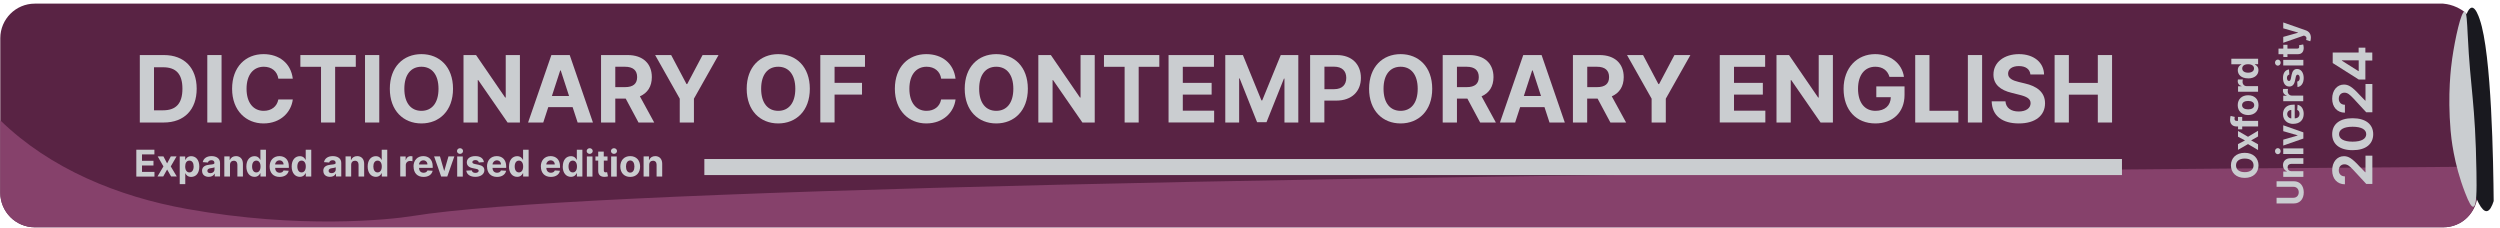 <svg width="362" height="33" viewBox="0 0 362 33" fill="none" xmlns="http://www.w3.org/2000/svg">
<path d="M358.772 5.534V27.901C358.772 30.663 356.527 32.91 353.766 32.91H5.038C2.287 32.91 0.042 30.663 0.042 27.901V5.534C0.042 2.772 2.287 0.526 5.038 0.526H353.766C354.148 0.554 356.135 0.764 357.492 2.351C358.351 3.364 358.628 4.55 358.666 4.722C358.733 5.047 358.762 5.333 358.781 5.534H358.772Z" fill="#592344"/>
<path d="M358.61 28.045C358.61 28.37 358.629 30.052 357.301 31.447C355.888 32.929 354.063 32.919 353.758 32.91H5.029C2.278 32.91 0.033 30.664 0.033 27.901V17.416C7.254 24.451 17.102 28.465 27.055 30.253C43.38 33.187 56.399 31.82 59.77 31.275C82.657 27.557 186.705 25.311 356.413 24.154C356.604 22.654 356.786 21.153 356.977 19.652C357.521 22.443 358.065 25.234 358.61 28.035V28.045Z" fill="#86416B"/>
<path d="M20.245 17.74V7.972H23.732C26.674 7.972 28.479 9.807 28.479 12.846C28.479 15.886 26.674 17.74 23.703 17.74H20.245ZM23.617 15.972C25.451 15.972 26.416 15.026 26.416 12.846C26.416 10.667 25.451 9.74 23.617 9.74H22.299V15.972H23.607H23.617Z" fill="#CACDD0"/>
<path d="M32.081 17.74H30.018V7.972H32.081V17.74Z" fill="#CACDD0"/>
<path d="M40.304 11.394C40.151 10.323 39.33 9.664 38.203 9.664C36.694 9.664 35.7 10.82 35.7 12.856C35.7 14.892 36.703 16.049 38.184 16.049C39.282 16.049 40.104 15.446 40.304 14.405H42.396C42.176 16.211 40.658 17.874 38.155 17.874C35.653 17.874 33.608 16.039 33.608 12.856C33.608 9.673 35.576 7.838 38.155 7.838C40.409 7.838 42.119 9.138 42.396 11.394H40.304Z" fill="#CACDD0"/>
<path d="M43.504 7.972H51.518V9.673H48.528V17.74H46.484V9.673H43.494V7.972H43.504Z" fill="#CACDD0"/>
<path d="M54.918 17.74H52.855V7.972H54.918V17.74Z" fill="#CACDD0"/>
<path d="M61.023 17.874C58.425 17.874 56.447 16.039 56.447 12.856C56.447 9.673 58.415 7.838 61.023 7.838C63.63 7.838 65.598 9.664 65.598 12.856C65.598 16.049 63.611 17.874 61.023 17.874ZM61.023 9.664C59.523 9.664 58.549 10.782 58.549 12.856C58.549 14.93 59.523 16.049 61.023 16.049C62.522 16.049 63.496 14.93 63.496 12.856C63.496 10.782 62.513 9.664 61.023 9.664Z" fill="#CACDD0"/>
<path d="M75.283 17.74H73.497L69.246 11.594H69.179V17.74H67.116V7.972H68.931L73.143 14.118H73.229V7.972H75.283V17.74Z" fill="#CACDD0"/>
<path d="M76.467 17.74L79.839 7.972H82.495L85.857 17.74H83.641L82.915 15.513H79.39L78.664 17.74H76.448H76.467ZM82.399 13.898L81.195 10.199H81.119L79.916 13.898H82.389H82.399Z" fill="#CACDD0"/>
<path d="M87.041 7.972H90.89C93.106 7.972 94.386 9.224 94.386 11.164C94.386 12.502 93.775 13.468 92.657 13.946L94.73 17.74H92.457L90.604 14.28H89.094V17.74H87.031V7.972H87.041ZM90.499 12.617C91.683 12.617 92.256 12.13 92.256 11.164C92.256 10.199 91.683 9.664 90.489 9.664H89.094V12.617H90.499Z" fill="#CACDD0"/>
<path d="M97.185 7.972L99.411 12.177H99.506L101.732 7.972H104.044L100.481 14.29V17.74H98.427V14.29L94.864 7.972H97.176H97.185Z" fill="#CACDD0"/>
<path d="M112.688 17.874C110.09 17.874 108.122 16.039 108.122 12.856C108.122 9.673 110.09 7.838 112.688 7.838C115.286 7.838 117.263 9.664 117.263 12.856C117.263 16.049 115.276 17.874 112.688 17.874ZM112.688 9.664C111.188 9.664 110.214 10.782 110.214 12.856C110.214 14.93 111.188 16.049 112.688 16.049C114.187 16.049 115.162 14.93 115.162 12.856C115.162 10.782 114.178 9.664 112.688 9.664Z" fill="#CACDD0"/>
<path d="M118.782 7.972H125.249V9.673H120.845V11.996H124.819V13.697H120.845V17.731H118.782V7.962V7.972Z" fill="#CACDD0"/>
<path d="M136.282 11.394C136.129 10.323 135.307 9.664 134.18 9.664C132.671 9.664 131.678 10.82 131.678 12.856C131.678 14.892 132.681 16.049 134.161 16.049C135.26 16.049 136.081 15.446 136.272 14.405H138.364C138.144 16.211 136.625 17.874 134.123 17.874C131.62 17.874 129.576 16.039 129.576 12.856C129.576 9.673 131.544 7.838 134.123 7.838C136.387 7.838 138.087 9.138 138.364 11.394H136.272H136.282Z" fill="#CACDD0"/>
<path d="M144.257 17.874C141.659 17.874 139.691 16.039 139.691 12.856C139.691 9.673 141.659 7.838 144.257 7.838C146.855 7.838 148.833 9.664 148.833 12.856C148.833 16.049 146.846 17.874 144.257 17.874ZM144.257 9.664C142.758 9.664 141.783 10.782 141.783 12.856C141.783 14.93 142.758 16.049 144.257 16.049C145.757 16.049 146.731 14.93 146.731 12.856C146.731 10.782 145.747 9.664 144.257 9.664Z" fill="#CACDD0"/>
<path d="M158.517 17.74H156.731L152.481 11.594H152.414V17.74H150.351V7.972H152.165L156.378 14.118H156.464V7.972H158.517V17.74Z" fill="#CACDD0"/>
<path d="M159.855 7.972H167.869V9.673H164.88V17.74H162.845V9.673H159.855V7.972Z" fill="#CACDD0"/>
<path d="M169.197 7.972H175.779V9.673H171.27V11.996H175.444V13.697H171.27V16.029H175.807V17.731H169.207V7.962L169.197 7.972Z" fill="#CACDD0"/>
<path d="M179.971 7.972L182.655 14.538H182.77L185.454 7.972H187.995V17.74H185.989V11.384H185.913L183.391 17.692H182.025L179.503 11.355H179.427V17.74H177.421V7.972H179.971Z" fill="#CACDD0"/>
<path d="M189.715 7.972H193.564C195.78 7.972 197.06 9.338 197.06 11.279C197.06 13.219 195.751 14.567 193.507 14.567H191.768V17.731H189.705V7.962L189.715 7.972ZM193.182 12.913C194.366 12.913 194.94 12.244 194.94 11.279C194.94 10.313 194.366 9.654 193.172 9.654H191.778V12.913H193.182Z" fill="#CACDD0"/>
<path d="M202.81 17.874C200.212 17.874 198.244 16.039 198.244 12.856C198.244 9.673 200.212 7.838 202.81 7.838C205.408 7.838 207.385 9.664 207.385 12.856C207.385 16.049 205.399 17.874 202.81 17.874ZM202.81 9.664C201.31 9.664 200.336 10.782 200.336 12.856C200.336 14.93 201.31 16.049 202.81 16.049C204.31 16.049 205.284 14.93 205.284 12.856C205.284 10.782 204.3 9.664 202.81 9.664Z" fill="#CACDD0"/>
<path d="M208.913 7.972H212.762C214.978 7.972 216.258 9.224 216.258 11.164C216.258 12.502 215.647 13.468 214.529 13.946L216.602 17.74H214.329L212.476 14.28H210.966V17.74H208.903V7.972H208.913ZM212.371 12.617C213.555 12.617 214.128 12.13 214.128 11.164C214.128 10.199 213.555 9.664 212.361 9.664H210.966V12.617H212.371Z" fill="#CACDD0"/>
<path d="M217.195 17.74L220.567 7.972H223.222L226.584 17.74H224.368L223.642 15.513H220.118L219.392 17.74H217.176H217.195ZM223.136 13.898L221.933 10.199H221.856L220.653 13.898H223.127H223.136Z" fill="#CACDD0"/>
<path d="M227.769 7.972H231.619C233.835 7.972 235.115 9.224 235.115 11.164C235.115 12.502 234.503 13.468 233.386 13.946L235.459 17.74H233.185L231.332 14.28H229.823V17.74H227.76V7.972H227.769ZM231.237 12.617C232.421 12.617 232.994 12.13 232.994 11.164C232.994 10.199 232.421 9.664 231.227 9.664H229.833V12.617H231.237Z" fill="#CACDD0"/>
<path d="M237.913 7.972L240.138 12.177H240.234L242.46 7.972H244.771L241.208 14.29V17.74H239.155V14.29L235.592 7.972H237.903H237.913Z" fill="#CACDD0"/>
<path d="M249.012 7.972H255.593V9.673H251.084V11.996H255.259V13.697H251.084V16.029H255.622V17.731H249.021V7.962L249.012 7.972Z" fill="#CACDD0"/>
<path d="M265.403 17.74H263.617L259.366 11.594H259.3V17.74H257.236V7.972H259.051L263.264 14.118H263.35V7.972H265.403V17.74Z" fill="#CACDD0"/>
<path d="M271.546 9.664C270.056 9.664 269.043 10.81 269.043 12.847C269.043 14.882 270.017 16.049 271.565 16.049C272.94 16.049 273.762 15.284 273.79 14.07H271.689V12.512H275.777V13.745C275.777 16.316 274.02 17.874 271.555 17.874C268.804 17.874 266.951 15.953 266.951 12.866C266.951 9.778 268.938 7.838 271.517 7.838C273.723 7.838 275.424 9.195 275.691 11.126H273.59C273.332 10.208 272.606 9.664 271.546 9.664Z" fill="#CACDD0"/>
<path d="M277.323 7.972H279.386V16.039H283.57V17.74H277.323V7.972Z" fill="#CACDD0"/>
<path d="M287.009 17.74H284.946V7.972H287.009V17.74Z" fill="#CACDD0"/>
<path d="M292.339 9.568C291.327 9.568 290.773 10.027 290.773 10.658C290.754 11.355 291.47 11.671 292.32 11.871L293.199 12.082C294.899 12.464 296.122 13.324 296.122 14.949C296.122 16.737 294.718 17.874 292.33 17.874C289.942 17.874 288.452 16.785 288.395 14.672H290.391C290.458 15.647 291.231 16.144 292.301 16.144C293.371 16.144 294.03 15.657 294.03 14.94C294.03 14.28 293.438 13.974 292.368 13.716L291.308 13.449C289.655 13.057 288.643 12.225 288.652 10.791C288.652 9.014 290.209 7.838 292.349 7.838C294.489 7.838 295.95 9.042 295.979 10.782H294.001C293.925 10.017 293.323 9.568 292.33 9.568H292.339Z" fill="#CACDD0"/>
<path d="M297.507 7.972H299.57V12.005H303.763V7.972H305.826V17.74H303.763V13.707H299.57V17.74H297.507V7.972Z" fill="#CACDD0"/>
<path d="M327.032 23.944C327.032 24.976 326.306 25.76 325.035 25.76C323.765 25.76 323.039 24.976 323.039 23.944C323.039 22.912 323.765 22.128 325.035 22.128C326.306 22.128 327.032 22.921 327.032 23.944ZM323.775 23.944C323.775 24.537 324.223 24.928 325.045 24.928C325.866 24.928 326.315 24.537 326.315 23.944C326.315 23.351 325.866 22.959 325.045 22.959C324.223 22.959 323.775 23.351 323.775 23.944Z" fill="#CACDD0"/>
<path d="M325.084 20.34L324.062 19.796V18.964L325.513 19.805L326.965 18.935V19.757L325.962 20.331L326.965 20.895V21.726L325.513 20.866L324.062 21.698V20.866L325.084 20.331V20.34Z" fill="#CACDD0"/>
<path d="M324.673 16.928V17.501H326.975V18.314H324.673V18.725H324.071V18.314H323.861C323.23 18.314 322.915 17.903 322.915 17.358C322.915 17.11 322.963 16.89 322.991 16.785L323.593 16.928C323.574 16.995 323.555 17.09 323.555 17.186C323.555 17.425 323.67 17.501 323.87 17.501H324.061V16.928H324.663H324.673Z" fill="#CACDD0"/>
<path d="M325.533 16.66C324.635 16.66 324.023 16.106 324.023 15.226C324.023 14.347 324.625 13.793 325.533 13.793C326.44 13.793 327.032 14.347 327.032 15.226C327.032 16.106 326.431 16.66 325.533 16.66ZM325.533 14.615C325.026 14.615 324.654 14.825 324.654 15.226C324.654 15.628 325.026 15.838 325.533 15.838C326.039 15.838 326.411 15.628 326.411 15.226C326.411 14.825 326.039 14.615 325.533 14.615Z" fill="#CACDD0"/>
<path d="M324.071 13.277V12.493H324.577V12.464C324.214 12.359 324.023 12.091 324.023 11.766C324.023 11.68 324.033 11.585 324.052 11.508H324.769C324.74 11.585 324.721 11.738 324.721 11.852C324.721 12.206 324.969 12.474 325.323 12.474H326.965V13.286H324.052L324.071 13.277Z" fill="#CACDD0"/>
<path d="M325.532 11.346C324.529 11.346 324.033 10.81 324.033 10.17C324.033 9.683 324.319 9.453 324.558 9.339V9.31H323.097V8.507H326.975V9.3H326.507V9.339C326.745 9.453 327.022 9.692 327.022 10.17C327.022 10.83 326.497 11.355 325.523 11.355L325.532 11.346ZM325.523 9.3C325.007 9.3 324.673 9.52 324.673 9.912C324.673 10.304 325.017 10.524 325.523 10.524C326.029 10.524 326.383 10.304 326.383 9.912C326.383 9.52 326.039 9.3 325.523 9.3Z" fill="#CACDD0"/>
<path d="M329.648 26.247H332.17C333.02 26.247 333.584 26.888 333.584 27.853C333.584 28.819 333.02 29.459 332.17 29.459H329.648V28.637H332.094C332.533 28.637 332.858 28.322 332.858 27.844C332.858 27.366 332.543 27.05 332.094 27.05H329.648V26.228V26.247Z" fill="#CACDD0"/>
<path d="M333.528 24.794V25.607H330.614V24.833H331.13V24.794C330.796 24.661 330.576 24.355 330.576 23.915C330.576 23.313 330.996 22.912 331.675 22.912H333.528V23.724H331.818C331.464 23.724 331.245 23.915 331.245 24.24C331.245 24.565 331.465 24.794 331.837 24.794H333.518H333.528Z" fill="#CACDD0"/>
<path d="M329.83 22.328C329.61 22.328 329.419 22.127 329.419 21.888C329.419 21.65 329.6 21.449 329.83 21.449C330.059 21.449 330.24 21.65 330.24 21.888C330.24 22.127 330.059 22.328 329.83 22.328ZM330.613 22.299V21.487H333.526V22.299H330.613Z" fill="#CACDD0"/>
<path d="M333.527 19.155V20.063L330.613 21.076V20.226L332.696 19.623V19.595L330.613 18.993V18.142L333.527 19.165V19.155Z" fill="#CACDD0"/>
<path d="M332.085 17.941C331.187 17.941 330.576 17.387 330.576 16.526C330.576 15.762 331.063 15.159 332.057 15.159H332.276V17.138C332.716 17.138 332.974 16.88 332.974 16.479C332.974 16.211 332.859 16.001 332.639 15.915L332.687 15.169C333.232 15.284 333.575 15.771 333.575 16.488C333.575 17.387 333.002 17.931 332.076 17.931L332.085 17.941ZM331.78 15.924C331.436 15.924 331.187 16.173 331.187 16.517C331.187 16.861 331.455 17.129 331.78 17.148V15.924Z" fill="#CACDD0"/>
<path d="M330.613 14.643V13.86H331.119V13.831C330.756 13.726 330.565 13.458 330.565 13.133C330.565 13.047 330.575 12.951 330.594 12.875H331.31C331.282 12.951 331.263 13.104 331.263 13.219C331.263 13.573 331.511 13.841 331.864 13.841H333.507V14.653H330.594L330.613 14.643Z" fill="#CACDD0"/>
<path d="M331.493 10.791C331.302 10.83 331.149 11.002 331.149 11.279C331.149 11.527 331.264 11.728 331.436 11.728C331.579 11.728 331.665 11.633 331.722 11.355L331.827 10.83C331.942 10.266 332.19 9.988 332.62 9.988C333.193 9.988 333.575 10.533 333.575 11.288C333.575 12.043 333.232 12.531 332.678 12.607L332.639 11.814C332.878 11.766 333.002 11.575 333.002 11.288C333.002 11.002 332.878 10.82 332.706 10.81C332.563 10.81 332.467 10.925 332.42 11.183L332.315 11.69C332.2 12.254 331.923 12.531 331.484 12.531C330.92 12.531 330.576 12.043 330.576 11.298C330.576 10.552 330.91 10.132 331.445 10.055L331.493 10.791Z" fill="#CACDD0"/>
<path d="M329.83 9.51C329.61 9.51 329.419 9.309 329.419 9.071C329.419 8.832 329.6 8.631 329.83 8.631C330.059 8.631 330.24 8.832 330.24 9.071C330.24 9.309 330.059 9.51 329.83 9.51ZM330.613 9.481V8.669H333.526V9.481H330.613Z" fill="#CACDD0"/>
<path d="M331.225 6.49V7.035H332.638C332.858 7.035 332.925 6.92 332.925 6.758C332.925 6.681 332.906 6.595 332.896 6.557L333.498 6.433C333.527 6.519 333.565 6.662 333.575 6.872C333.603 7.455 333.317 7.847 332.744 7.847H331.225V8.249H330.623V7.847H329.926V7.035H330.623V6.49H331.225Z" fill="#CACDD0"/>
<path d="M334.53 5.974L333.928 5.792C334.014 5.506 334.004 5.305 333.727 5.2L333.603 5.152L330.613 6.194V5.343L332.753 4.741V4.712L330.613 4.1V3.25L333.842 4.378C334.31 4.54 334.616 4.865 334.616 5.458C334.616 5.658 334.577 5.85 334.53 5.964V5.974Z" fill="#CACDD0"/>
<path d="M342.639 26.639L340.747 24.594C340.251 24.078 339.935 23.791 339.477 23.791C338.971 23.791 338.655 24.164 338.655 24.67C338.655 25.177 338.99 25.54 339.544 25.54V26.687C338.417 26.687 337.7 25.865 337.7 24.661C337.7 23.456 338.407 22.615 339.4 22.615C340.05 22.615 340.594 22.931 341.664 24.106L342.486 24.948H342.524V22.539H343.517V26.63H342.648L342.639 26.639Z" fill="#CACDD0"/>
<path d="M340.652 21.745C338.77 21.745 337.7 20.866 337.7 19.432C337.7 17.998 338.77 17.11 340.652 17.119C342.543 17.119 343.641 17.989 343.641 19.432C343.641 20.876 342.543 21.755 340.652 21.745ZM340.652 18.352C339.353 18.352 338.694 18.782 338.694 19.432C338.694 20.082 339.353 20.512 340.652 20.512C341.97 20.512 342.629 20.092 342.629 19.432C342.629 18.773 341.97 18.352 340.652 18.352Z" fill="#CACDD0"/>
<path d="M342.639 16.268L340.747 14.223C340.251 13.707 339.935 13.42 339.477 13.42C338.971 13.42 338.655 13.793 338.655 14.299C338.655 14.806 338.99 15.169 339.544 15.169V16.316C338.417 16.316 337.7 15.494 337.7 14.29C337.7 13.085 338.407 12.244 339.4 12.244C340.05 12.244 340.594 12.56 341.664 13.735L342.486 14.577H342.524V12.168H343.517V16.259H342.648L342.639 16.268Z" fill="#CACDD0"/>
<path d="M341.549 11.518L337.776 9.128V7.608H341.53V6.901H342.505V7.608H343.507V8.765H342.505V11.518H341.549ZM339.104 8.736V8.784L341.492 10.294H341.54V8.736H339.104Z" fill="#CACDD0"/>
<path d="M19.739 21.678H22.357V22.357H20.561V23.284H22.223V23.963H20.561V24.89H22.366V25.569H19.739V21.688V21.678Z" fill="#CACDD0"/>
<path d="M24.191 23.667L24.735 22.644H25.566L24.726 24.097L25.595 25.55H24.773L24.2 24.546L23.637 25.55H22.806L23.665 24.097L22.834 22.644H23.665L24.2 23.667H24.191Z" fill="#CACDD0"/>
<path d="M26.024 22.654H26.817V23.141H26.855C26.96 22.902 27.199 22.615 27.686 22.615C28.326 22.615 28.861 23.112 28.861 24.116C28.861 25.12 28.346 25.617 27.677 25.617C27.209 25.617 26.96 25.349 26.855 25.1H26.827V26.659H26.024V22.654ZM27.428 24.967C27.82 24.967 28.04 24.613 28.04 24.106C28.04 23.6 27.83 23.256 27.428 23.256C27.027 23.256 26.817 23.59 26.817 24.106C26.817 24.622 27.037 24.967 27.428 24.967Z" fill="#CACDD0"/>
<path d="M29.253 24.747C29.253 24.097 29.769 23.906 30.342 23.848C30.848 23.8 31.049 23.772 31.049 23.59C31.049 23.342 30.896 23.198 30.619 23.198C30.332 23.198 30.16 23.342 30.103 23.533L29.358 23.476C29.473 22.94 29.931 22.606 30.628 22.606C31.278 22.606 31.861 22.902 31.861 23.59V25.55H31.096V25.148H31.077C30.934 25.416 30.657 25.607 30.227 25.607C29.673 25.607 29.262 25.311 29.262 24.737L29.253 24.747ZM31.058 24.527V24.221C30.963 24.288 30.676 24.326 30.495 24.355C30.208 24.393 30.027 24.508 30.027 24.737C30.027 24.967 30.208 25.072 30.456 25.072C30.81 25.072 31.058 24.842 31.058 24.537V24.527Z" fill="#CACDD0"/>
<path d="M33.284 25.559H32.481V22.644H33.255V23.16H33.293C33.427 22.826 33.733 22.606 34.172 22.606C34.774 22.606 35.175 23.026 35.175 23.705V25.559H34.373V23.848C34.373 23.495 34.182 23.275 33.857 23.275C33.532 23.275 33.303 23.495 33.303 23.867V25.55L33.284 25.559Z" fill="#CACDD0"/>
<path d="M35.672 24.116C35.672 23.112 36.216 22.615 36.847 22.615C37.334 22.615 37.563 22.902 37.678 23.141H37.706V21.678H38.509V25.559H37.716V25.091H37.678C37.563 25.33 37.324 25.607 36.856 25.607C36.197 25.607 35.672 25.081 35.672 24.106V24.116ZM37.725 24.106C37.725 23.59 37.506 23.256 37.114 23.256C36.723 23.256 36.503 23.6 36.503 24.106C36.503 24.613 36.723 24.967 37.114 24.967C37.506 24.967 37.725 24.622 37.725 24.106Z" fill="#CACDD0"/>
<path d="M39.044 24.116C39.044 23.217 39.598 22.606 40.458 22.606C41.231 22.606 41.824 23.093 41.824 24.087V24.307H39.846C39.846 24.747 40.104 25.014 40.505 25.014C40.773 25.014 40.983 24.9 41.059 24.68L41.804 24.728C41.69 25.273 41.203 25.617 40.486 25.617C39.588 25.617 39.044 25.043 39.044 24.116ZM41.059 23.81C41.059 23.466 40.811 23.217 40.467 23.217C40.123 23.217 39.856 23.485 39.837 23.81H41.059Z" fill="#CACDD0"/>
<path d="M42.233 24.116C42.233 23.112 42.778 22.615 43.408 22.615C43.895 22.615 44.125 22.902 44.239 23.141H44.268V21.678H45.07V25.559H44.278V25.091H44.239C44.125 25.33 43.886 25.607 43.418 25.607C42.759 25.607 42.233 25.081 42.233 24.106V24.116ZM44.278 24.106C44.278 23.59 44.058 23.256 43.666 23.256C43.275 23.256 43.055 23.6 43.055 24.106C43.055 24.613 43.275 24.967 43.666 24.967C44.058 24.967 44.278 24.622 44.278 24.106Z" fill="#CACDD0"/>
<path d="M46.809 24.747C46.809 24.097 47.324 23.906 47.898 23.848C48.404 23.8 48.604 23.772 48.604 23.59C48.604 23.342 48.452 23.198 48.175 23.198C47.888 23.198 47.716 23.342 47.659 23.533L46.914 23.476C47.028 22.94 47.487 22.606 48.184 22.606C48.834 22.606 49.416 22.902 49.416 23.59V25.55H48.652V25.148H48.633C48.49 25.416 48.213 25.607 47.783 25.607C47.229 25.607 46.818 25.311 46.818 24.737L46.809 24.747ZM48.614 24.527V24.221C48.518 24.288 48.232 24.326 48.05 24.355C47.764 24.393 47.582 24.508 47.582 24.737C47.582 24.967 47.764 25.072 48.012 25.072C48.366 25.072 48.614 24.842 48.614 24.537V24.527Z" fill="#CACDD0"/>
<path d="M50.84 25.559H50.037V22.644H50.811V23.16H50.849C50.983 22.826 51.288 22.606 51.728 22.606C52.33 22.606 52.731 23.026 52.731 23.705V25.559H51.919V23.848C51.919 23.495 51.728 23.275 51.403 23.275C51.078 23.275 50.849 23.495 50.849 23.867V25.55L50.84 25.559Z" fill="#CACDD0"/>
<path d="M53.238 24.116C53.238 23.112 53.783 22.615 54.413 22.615C54.9 22.615 55.13 22.902 55.244 23.141H55.273V21.678H56.075V25.559H55.282V25.091H55.244C55.13 25.33 54.891 25.607 54.423 25.607C53.764 25.607 53.238 25.081 53.238 24.106V24.116ZM55.282 24.106C55.282 23.59 55.063 23.256 54.671 23.256C54.279 23.256 54.06 23.6 54.06 24.106C54.06 24.613 54.279 24.967 54.671 24.967C55.063 24.967 55.282 24.622 55.282 24.106Z" fill="#CACDD0"/>
<path d="M57.956 22.654H58.739V23.16H58.768C58.873 22.797 59.141 22.606 59.465 22.606C59.551 22.606 59.647 22.615 59.723 22.634V23.351C59.647 23.323 59.494 23.303 59.379 23.303C59.026 23.303 58.758 23.552 58.758 23.906V25.55H57.956V22.634V22.654Z" fill="#CACDD0"/>
<path d="M59.876 24.116C59.876 23.217 60.43 22.606 61.29 22.606C62.054 22.606 62.656 23.093 62.656 24.087V24.307H60.678C60.678 24.747 60.936 25.014 61.337 25.014C61.605 25.014 61.815 24.9 61.901 24.68L62.646 24.728C62.531 25.273 62.044 25.617 61.328 25.617C60.43 25.617 59.886 25.043 59.886 24.116H59.876ZM61.891 23.81C61.891 23.466 61.643 23.217 61.299 23.217C60.955 23.217 60.688 23.485 60.669 23.81H61.891Z" fill="#CACDD0"/>
<path d="M64.786 25.559H63.879L62.856 22.644H63.707L64.308 24.728H64.337L64.939 22.644H65.789L64.767 25.559H64.786Z" fill="#CACDD0"/>
<path d="M66.171 21.87C66.171 21.65 66.371 21.459 66.61 21.459C66.849 21.459 67.05 21.64 67.05 21.87C67.05 22.099 66.849 22.281 66.61 22.281C66.371 22.281 66.171 22.099 66.171 21.87ZM66.2 22.654H67.011V25.569H66.2V22.654Z" fill="#CACDD0"/>
<path d="M69.332 23.523C69.294 23.332 69.122 23.179 68.845 23.179C68.597 23.179 68.396 23.294 68.396 23.466C68.396 23.609 68.492 23.695 68.769 23.753L69.294 23.858C69.858 23.973 70.135 24.221 70.135 24.651C70.135 25.225 69.59 25.607 68.836 25.607C68.081 25.607 67.594 25.263 67.518 24.709L68.31 24.67C68.358 24.909 68.549 25.034 68.836 25.034C69.122 25.034 69.304 24.909 69.313 24.737C69.313 24.594 69.199 24.498 68.941 24.451L68.434 24.345C67.871 24.231 67.594 23.944 67.594 23.514C67.594 22.95 68.081 22.606 68.826 22.606C69.571 22.606 69.992 22.94 70.068 23.476L69.332 23.523Z" fill="#CACDD0"/>
<path d="M70.517 24.116C70.517 23.217 71.071 22.606 71.93 22.606C72.694 22.606 73.296 23.093 73.296 24.087V24.307H71.319C71.319 24.747 71.577 25.014 71.978 25.014C72.246 25.014 72.456 24.9 72.542 24.68L73.287 24.728C73.172 25.273 72.685 25.617 71.969 25.617C71.071 25.617 70.526 25.043 70.526 24.116H70.517ZM72.542 23.81C72.542 23.466 72.293 23.217 71.949 23.217C71.606 23.217 71.338 23.485 71.319 23.81H72.542Z" fill="#CACDD0"/>
<path d="M73.708 24.116C73.708 23.112 74.243 22.615 74.883 22.615C75.37 22.615 75.599 22.902 75.714 23.141H75.742V21.678H76.545V25.559H75.752V25.091H75.714C75.599 25.33 75.36 25.607 74.883 25.607C74.224 25.607 73.698 25.081 73.698 24.106L73.708 24.116ZM75.752 24.106C75.752 23.59 75.532 23.256 75.141 23.256C74.749 23.256 74.529 23.6 74.529 24.106C74.529 24.613 74.749 24.967 75.141 24.967C75.532 24.967 75.752 24.622 75.752 24.106Z" fill="#CACDD0"/>
<path d="M78.311 24.116C78.311 23.217 78.865 22.606 79.725 22.606C80.489 22.606 81.091 23.093 81.091 24.087V24.307H79.114C79.114 24.747 79.372 25.014 79.773 25.014C80.04 25.014 80.251 24.9 80.337 24.68L81.082 24.728C80.967 25.273 80.48 25.617 79.763 25.617C78.865 25.617 78.321 25.043 78.321 24.116H78.311ZM80.327 23.81C80.327 23.466 80.079 23.217 79.735 23.217C79.391 23.217 79.123 23.485 79.104 23.81H80.327Z" fill="#CACDD0"/>
<path d="M81.492 24.116C81.492 23.112 82.027 22.615 82.667 22.615C83.154 22.615 83.383 22.902 83.498 23.141H83.526V21.678H84.329V25.559H83.536V25.091H83.498C83.383 25.33 83.144 25.607 82.667 25.607C82.008 25.607 81.482 25.081 81.482 24.106L81.492 24.116ZM83.546 24.106C83.546 23.59 83.326 23.256 82.934 23.256C82.543 23.256 82.323 23.6 82.323 24.106C82.323 24.613 82.543 24.967 82.934 24.967C83.326 24.967 83.546 24.622 83.546 24.106Z" fill="#CACDD0"/>
<path d="M84.949 21.87C84.949 21.65 85.15 21.459 85.389 21.459C85.627 21.459 85.828 21.64 85.828 21.87C85.828 22.099 85.627 22.281 85.389 22.281C85.15 22.281 84.949 22.099 84.949 21.87ZM84.978 22.654H85.79V25.569H84.978V22.654Z" fill="#CACDD0"/>
<path d="M87.977 23.256H87.433V24.67C87.433 24.89 87.547 24.957 87.71 24.957C87.786 24.957 87.872 24.938 87.91 24.928L88.035 25.531C87.949 25.559 87.805 25.598 87.595 25.607C87.013 25.636 86.621 25.349 86.621 24.776V23.256H86.22V22.654H86.621V21.956H87.423V22.654H87.968V23.256H87.977Z" fill="#CACDD0"/>
<path d="M88.465 21.87C88.465 21.65 88.665 21.459 88.904 21.459C89.143 21.459 89.344 21.64 89.344 21.87C89.344 22.099 89.143 22.281 88.904 22.281C88.665 22.281 88.465 22.099 88.465 21.87ZM88.493 22.654H89.305V25.569H88.493V22.654Z" fill="#CACDD0"/>
<path d="M89.821 24.116C89.821 23.217 90.375 22.606 91.254 22.606C92.133 22.606 92.687 23.208 92.687 24.116C92.687 25.024 92.133 25.617 91.254 25.617C90.375 25.617 89.821 25.014 89.821 24.116ZM91.865 24.116C91.865 23.609 91.655 23.237 91.254 23.237C90.853 23.237 90.643 23.609 90.643 24.116C90.643 24.622 90.853 24.995 91.254 24.995C91.655 24.995 91.865 24.622 91.865 24.116Z" fill="#CACDD0"/>
<path d="M94.005 25.559H93.193V22.644H93.967V23.16H94.005C94.139 22.826 94.445 22.606 94.884 22.606C95.486 22.606 95.887 23.026 95.887 23.705V25.559H95.075V23.848C95.075 23.495 94.884 23.275 94.559 23.275C94.234 23.275 94.005 23.495 94.005 23.867V25.55V25.559Z" fill="#CACDD0"/>
<path d="M359.059 2.791C358.887 2.294 358.457 1.09 357.932 1.109C356.843 1.137 356.165 6.328 356.021 7.408C355.305 12.875 355.869 17.234 356.136 18.992C356.843 23.676 358.61 30.683 360.072 30.577C360.53 30.539 360.855 29.822 361.084 29.115C361.036 23.753 360.797 7.742 359.059 2.8V2.791Z" fill="#19191F"/>
<path d="M356.871 1.673C357.186 1.701 357.234 3.288 357.32 4.97C357.721 13.219 358.428 14.73 358.59 24.909C358.638 27.643 358.619 29.851 358.141 29.937C357.864 29.985 357.492 29.335 356.948 27.911C355.276 23.619 354.932 19.872 354.846 18.916C354.397 13.621 354.903 9.683 355.075 8.497C355.496 5.553 356.374 1.625 356.871 1.673Z" fill="#CACDD0"/>
<path d="M307.26 23.026H101.99V25.349H307.26V23.026Z" fill="#CACDD0"/>
</svg>
